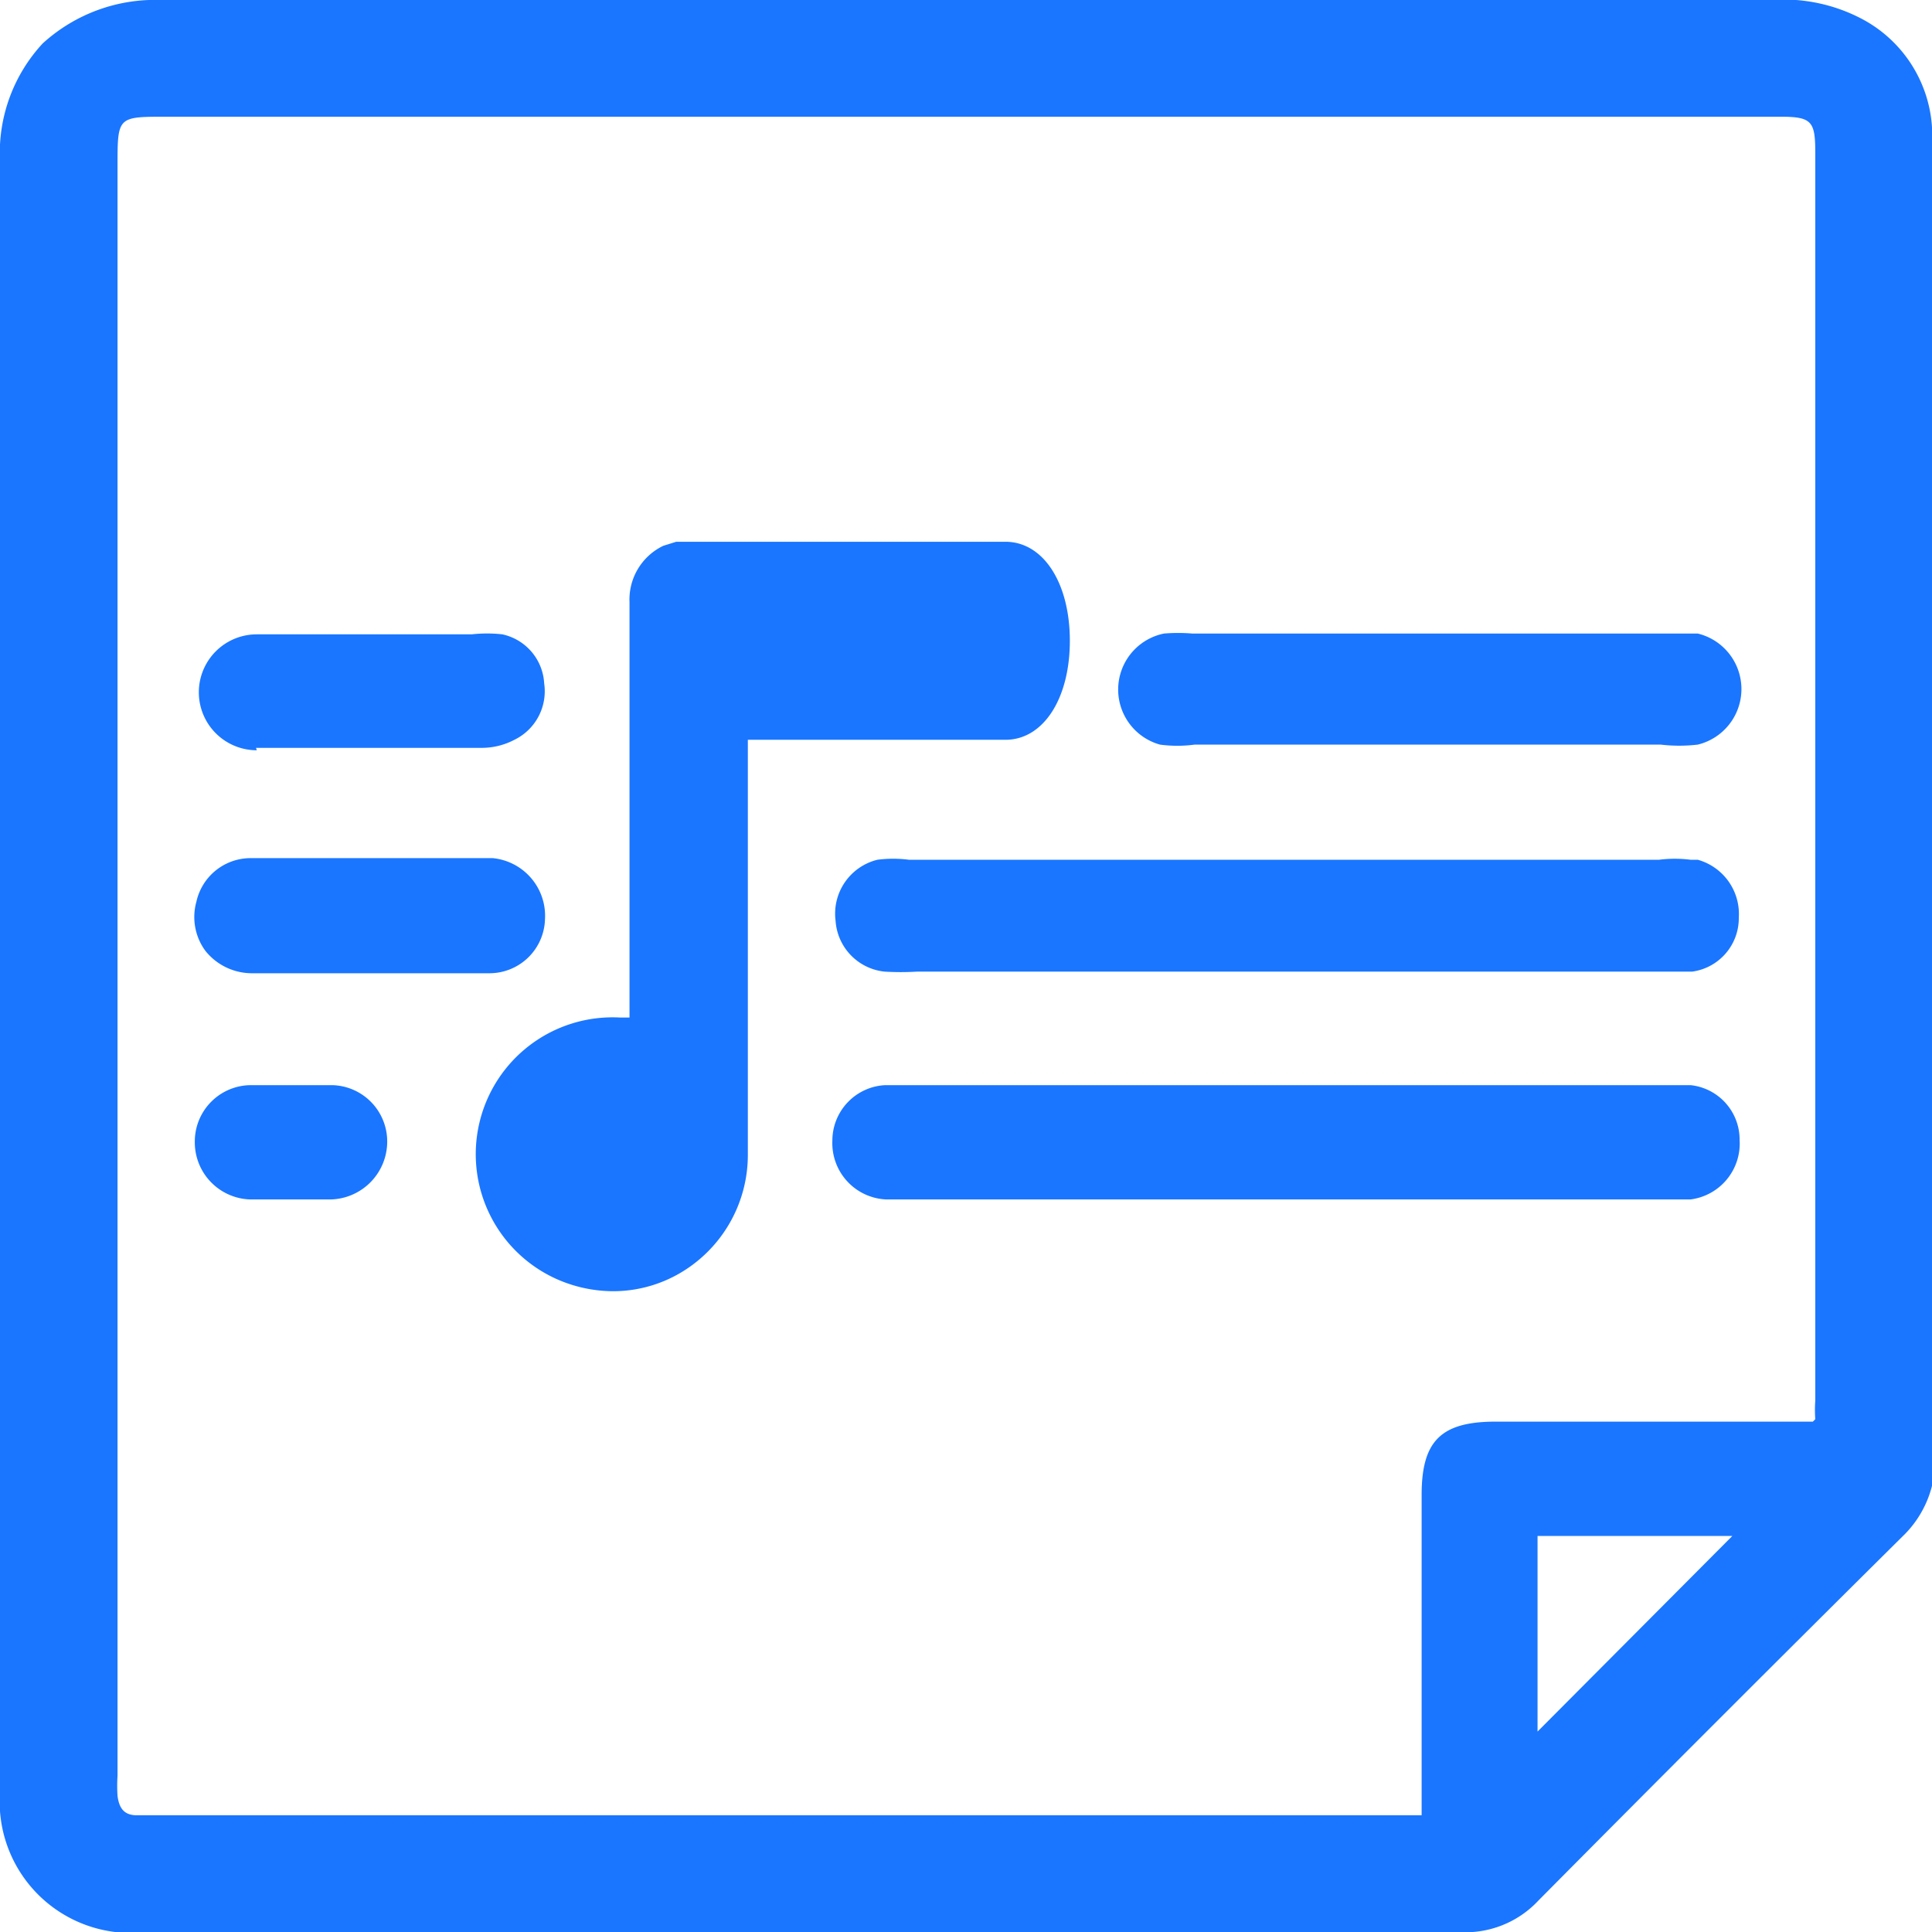 <svg id="Слой_1" data-name="Слой 1" xmlns="http://www.w3.org/2000/svg" width="24" height="24" viewBox="0 0 24 24"><defs><style>.cls-1{fill:#1a76ff;}</style></defs><title>3514</title><path class="cls-1" d="M24,6.59c0-2.15,0-2.24,0-2.35S24,4,24,1.9c0-.11,0-.21,0-.32A1.64,1.64,0,0,0,23.12.23,2.09,2.09,0,0,0,22,0h-4.4Q9.84,0,2,0H2A2.07,2.07,0,0,0,.53.54,2,2,0,0,0,0,2V3.61C0,4.76,0,4.76,0,5.07S0,5.9,0,7.76V22a4.77,4.77,0,0,0,0,.5A1.63,1.63,0,0,0,1.43,24a4.91,4.91,0,0,0,.77,0H18.11a1.24,1.24,0,0,0,1-.39q2.25-2.27,4.52-4.52a1.32,1.32,0,0,0,.41-1C24,14.34,24,10.33,24,6.59ZM19.1,21.51V20.07c0-.31,0-.62,0-.94,0,0,0,0,0-.05h2.42Zm3.42-3.85H18.58c-.68,0-.92.24-.92.91v3.82c0,.05,0,.12,0,.16H1.7c-.16,0-.22-.09-.24-.24a1.93,1.93,0,0,1,0-.25v-20c0-.61,0-.61.6-.61H22.12c.39,0,.43.06.43.45v15.5a1.59,1.59,0,0,0,0,.23v0ZM3.18,9.29H6a.87.87,0,0,0,.39-.1.67.67,0,0,0,.37-.7.66.66,0,0,0-.52-.61,1.71,1.71,0,0,0-.38,0H3.19a.72.72,0,1,0,0,1.44Zm3.59,2.13a.72.72,0,0,0-.65-.76h-3a.69.69,0,0,0-.68.54.71.71,0,0,0,.11.61.74.74,0,0,0,.59.28H6.08A.69.69,0,0,0,6.77,11.42ZM4.12,13.48c-.32,0-.66,0-1,0a.7.7,0,0,0-.7.7.71.71,0,0,0,.69.72h1a.72.72,0,0,0,.7-.71A.7.7,0,0,0,4.12,13.48Zm8.37-4.29c.47,0,.8-.51.8-1.23s-.33-1.23-.8-1.23h-4l-.09,0-.16.05a.74.74,0,0,0-.42.7v5c0,.06,0,.12,0,.16H7.7a1.7,1.7,0,0,0-.76,3.26,1.74,1.74,0,0,0,.68.14,1.65,1.65,0,0,0,.9-.27,1.7,1.7,0,0,0,.77-1.43c0-.64,0-1.28,0-1.92V9.19ZM21,7.87c-.11,0-.21,0-.34,0H14.81a2.12,2.12,0,0,0-.35,0,.71.71,0,0,0-.05,1.38,1.63,1.63,0,0,0,.43,0h5.79a2,2,0,0,0,.46,0,.71.71,0,0,0,0-1.38Zm0,2.81a1.55,1.55,0,0,0-.39,0H11.29a1.52,1.52,0,0,0-.39,0,.69.69,0,0,0-.52.76.68.68,0,0,0,.61.63,3.39,3.39,0,0,0,.4,0h9.35l.28,0a.67.67,0,0,0,.58-.67A.7.7,0,0,0,21.09,10.68ZM21,13.48H11a.69.69,0,0,0-.66.69.7.7,0,0,0,.67.73H21a.7.7,0,0,0,.61-.74A.68.68,0,0,0,21,13.48Z"/></svg>